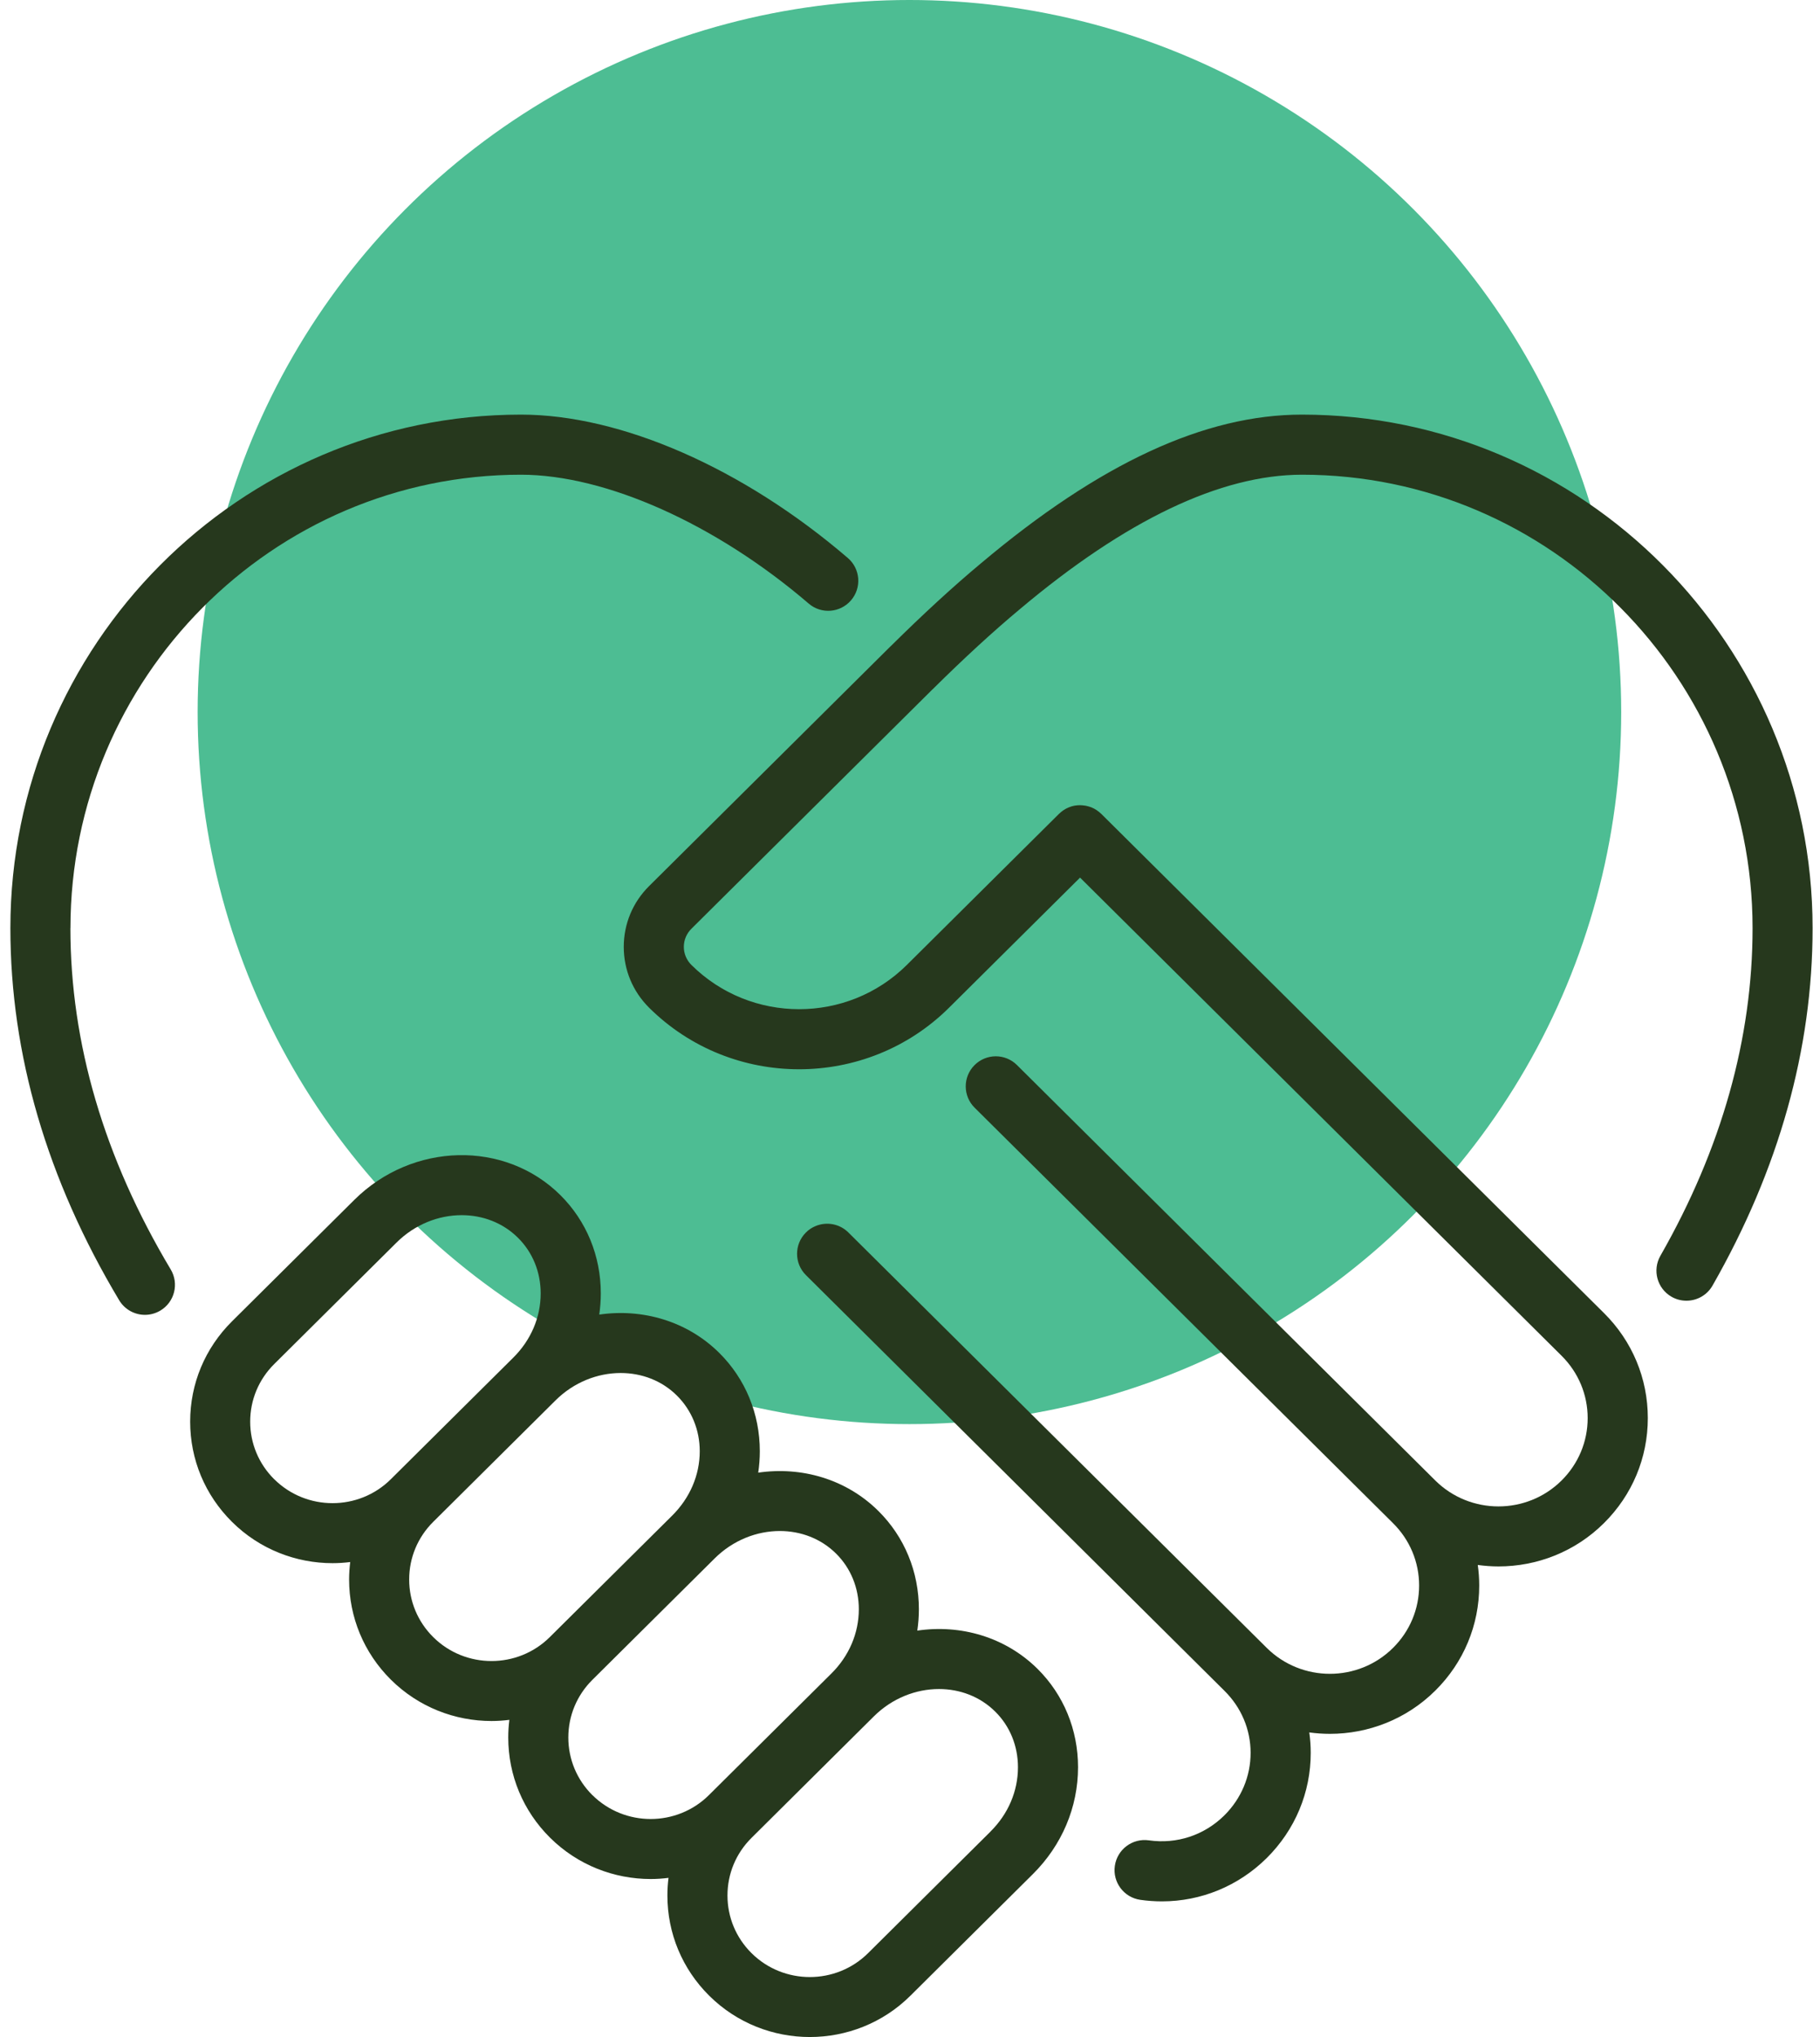 <?xml version="1.0" encoding="UTF-8"?> <svg xmlns="http://www.w3.org/2000/svg" width="101" height="113" viewBox="0 0 101 113" fill="none"><circle cx="50.468" cy="39.5" r="39.5" fill="#4DBD93"></circle><path d="M72.25 23C66.852 23 61.023 25.703 54.429 31.256C52.886 32.544 51.25 34.046 49.434 35.842C49.424 35.851 49.414 35.858 49.407 35.866L36.02 49.155C35.113 50.055 34.615 51.253 34.615 52.527C34.615 53.801 35.115 54.999 36.02 55.899C38.316 58.178 41.33 59.316 44.345 59.316C47.359 59.316 50.374 58.178 52.669 55.899L59.937 48.684L86.659 75.208C87.592 76.134 88.107 77.365 88.107 78.668C88.107 79.97 87.592 81.201 86.659 82.128C84.728 84.045 81.585 84.045 79.651 82.128L61.111 63.723L56.434 59.08C55.782 58.432 54.727 58.435 54.077 59.09C53.429 59.742 53.431 60.799 54.086 61.447L77.305 84.495C78.239 85.421 78.753 86.652 78.753 87.954C78.753 89.257 78.239 90.488 77.305 91.414C75.374 93.331 72.231 93.331 70.298 91.414L47.078 68.367C46.588 67.881 45.871 67.762 45.269 68.01C45.066 68.091 44.878 68.214 44.716 68.379C44.069 69.031 44.071 70.088 44.726 70.736L67.947 93.791C68.883 94.715 69.4 95.936 69.402 97.232C69.402 98.537 68.885 99.77 67.947 100.703C66.833 101.806 65.307 102.311 63.754 102.089C62.842 101.961 61.999 102.592 61.868 103.504C61.737 104.416 62.37 105.259 63.282 105.39C63.683 105.447 64.083 105.475 64.48 105.475C66.65 105.475 68.719 104.63 70.295 103.073C71.874 101.504 72.741 99.43 72.738 97.229C72.738 96.851 72.71 96.474 72.657 96.103C73.038 96.155 73.422 96.182 73.803 96.182C75.922 96.182 78.041 95.382 79.656 93.779C81.225 92.222 82.089 90.152 82.089 87.952C82.089 87.569 82.061 87.188 82.008 86.814C82.389 86.866 82.773 86.895 83.159 86.895C85.278 86.895 87.397 86.095 89.011 84.492C90.581 82.935 91.445 80.866 91.445 78.665C91.445 76.465 90.581 74.396 89.011 72.839L61.116 45.15C61.097 45.131 61.078 45.117 61.059 45.1C61.037 45.081 61.016 45.059 60.992 45.04C60.973 45.024 60.951 45.01 60.93 44.995C60.906 44.976 60.882 44.957 60.856 44.94C60.835 44.926 60.813 44.917 60.794 44.902C60.768 44.886 60.742 44.869 60.716 44.857C60.694 44.845 60.673 44.836 60.651 44.826C60.623 44.814 60.596 44.8 60.568 44.788C60.547 44.779 60.523 44.771 60.499 44.764C60.47 44.755 60.442 44.743 60.413 44.736C60.389 44.728 60.368 44.724 60.344 44.719C60.316 44.712 60.287 44.705 60.256 44.697C60.232 44.693 60.208 44.69 60.185 44.688C60.156 44.683 60.127 44.678 60.096 44.676C60.073 44.676 60.047 44.674 60.023 44.671C59.994 44.671 59.965 44.667 59.937 44.667C59.913 44.667 59.887 44.667 59.863 44.669C59.835 44.669 59.806 44.669 59.777 44.674C59.754 44.676 59.727 44.681 59.704 44.683C59.675 44.688 59.646 44.69 59.618 44.695C59.594 44.7 59.57 44.707 59.546 44.712C59.518 44.719 59.489 44.724 59.463 44.733C59.439 44.74 59.416 44.75 59.392 44.759C59.365 44.769 59.337 44.776 59.311 44.788C59.287 44.797 59.263 44.809 59.239 44.821C59.213 44.833 59.189 44.843 59.163 44.857C59.139 44.869 59.115 44.883 59.094 44.898C59.07 44.912 59.046 44.926 59.023 44.94C58.999 44.955 58.977 44.974 58.956 44.99C58.934 45.007 58.911 45.021 58.889 45.04C58.868 45.059 58.846 45.078 58.825 45.098C58.806 45.114 58.784 45.131 58.765 45.15L50.324 53.529C47.028 56.801 41.666 56.801 38.37 53.529C38.099 53.26 37.949 52.903 37.949 52.525C37.949 52.146 38.099 51.789 38.37 51.52L51.734 38.256C51.734 38.256 51.75 38.242 51.758 38.235C53.517 36.494 55.094 35.047 56.577 33.808C62.466 28.848 67.74 26.334 72.255 26.334C86.042 26.334 97.258 37.618 97.258 51.486C97.258 57.608 95.536 63.723 92.143 69.662C91.686 70.462 91.964 71.479 92.762 71.936C93.024 72.086 93.307 72.155 93.588 72.155C94.167 72.155 94.729 71.853 95.036 71.315C98.722 64.866 100.589 58.194 100.589 51.486C100.586 35.78 87.876 23 72.25 23Z" fill="#26381D"></path><path d="M3.91 51.486C3.91 37.618 15.125 26.334 28.912 26.334C33.62 26.334 39.737 29.072 44.878 33.482C45.576 34.082 46.628 34.001 47.228 33.301C47.828 32.603 47.748 31.551 47.047 30.951C41.242 25.972 34.463 23 28.912 23C13.287 23 0.576 35.78 0.576 51.486C0.576 58.487 2.607 65.433 6.612 72.127C6.924 72.648 7.477 72.939 8.043 72.939C8.334 72.939 8.629 72.862 8.898 72.703C9.689 72.231 9.946 71.207 9.472 70.417C5.781 64.245 3.907 57.877 3.907 51.486H3.91Z" fill="#26381D"></path><path d="M50.905 90.46C50.962 90.069 50.993 89.671 50.993 89.271C50.993 87.192 50.195 85.257 48.748 83.821C46.957 82.044 44.476 81.342 42.078 81.692C42.135 81.301 42.166 80.904 42.166 80.504C42.166 78.43 41.368 76.494 39.918 75.053C38.13 73.279 35.651 72.577 33.256 72.924C33.31 72.539 33.341 72.146 33.341 71.748C33.341 69.669 32.544 67.733 31.098 66.297C28.019 63.24 22.89 63.359 19.664 66.559L12.873 73.301C11.377 74.787 10.553 76.76 10.553 78.861C10.553 80.961 11.377 82.937 12.873 84.421C14.413 85.95 16.435 86.714 18.456 86.714C18.783 86.714 19.109 86.692 19.435 86.652C19.397 86.969 19.373 87.29 19.373 87.616C19.373 89.717 20.197 91.693 21.692 93.177C23.233 94.705 25.255 95.47 27.276 95.47C27.607 95.47 27.938 95.448 28.267 95.405C28.227 95.727 28.205 96.053 28.205 96.382C28.205 98.482 29.029 100.458 30.524 101.942C32.065 103.47 34.087 104.235 36.108 104.235C36.439 104.235 36.77 104.213 37.099 104.171C37.058 104.492 37.037 104.818 37.037 105.147C37.037 107.247 37.861 109.223 39.356 110.707C40.897 112.236 42.919 113 44.94 113C46.962 113 48.986 112.236 50.524 110.707L57.315 103.966C58.932 102.361 59.825 100.253 59.825 98.032C59.825 95.953 59.027 94.017 57.582 92.581C55.791 90.805 53.308 90.102 50.907 90.455L50.905 90.46ZM15.218 82.059C14.358 81.204 13.884 80.07 13.884 78.863C13.884 77.656 14.358 76.522 15.218 75.668L22.009 68.926C23.023 67.919 24.34 67.409 25.621 67.409C26.776 67.409 27.9 67.824 28.746 68.664C29.558 69.469 30.005 70.565 30.005 71.748C30.005 73.074 29.465 74.341 28.481 75.315L21.69 82.056C19.907 83.828 17.002 83.828 15.218 82.056V82.059ZM24.04 90.814C23.181 89.96 22.707 88.826 22.707 87.619C22.707 86.412 23.181 85.278 24.04 84.423L30.831 77.682C31.846 76.675 33.163 76.165 34.444 76.165C35.599 76.165 36.723 76.579 37.568 77.42C38.382 78.23 38.832 79.325 38.832 80.504C38.832 81.828 38.289 83.094 37.304 84.073L30.512 90.814C28.729 92.586 25.824 92.586 24.04 90.814ZM32.872 99.58C32.013 98.725 31.539 97.591 31.539 96.384C31.539 95.177 32.013 94.043 32.872 93.188L39.663 86.447C40.678 85.44 41.995 84.93 43.276 84.93C44.431 84.93 45.554 85.345 46.4 86.185C47.212 86.99 47.66 88.088 47.66 89.269C47.66 90.595 47.119 91.862 46.136 92.836L39.344 99.577C37.561 101.349 34.656 101.349 32.872 99.577V99.58ZM54.967 101.604L48.176 108.345C46.393 110.116 43.488 110.116 41.704 108.345C40.844 107.49 40.371 106.356 40.371 105.149C40.371 103.942 40.844 102.808 41.704 101.954L48.495 95.212C49.51 94.205 50.827 93.696 52.108 93.696C53.262 93.696 54.386 94.11 55.232 94.951C56.044 95.755 56.491 96.851 56.491 98.034C56.491 99.361 55.951 100.627 54.967 101.601V101.604Z" fill="#26381D"></path></svg> 